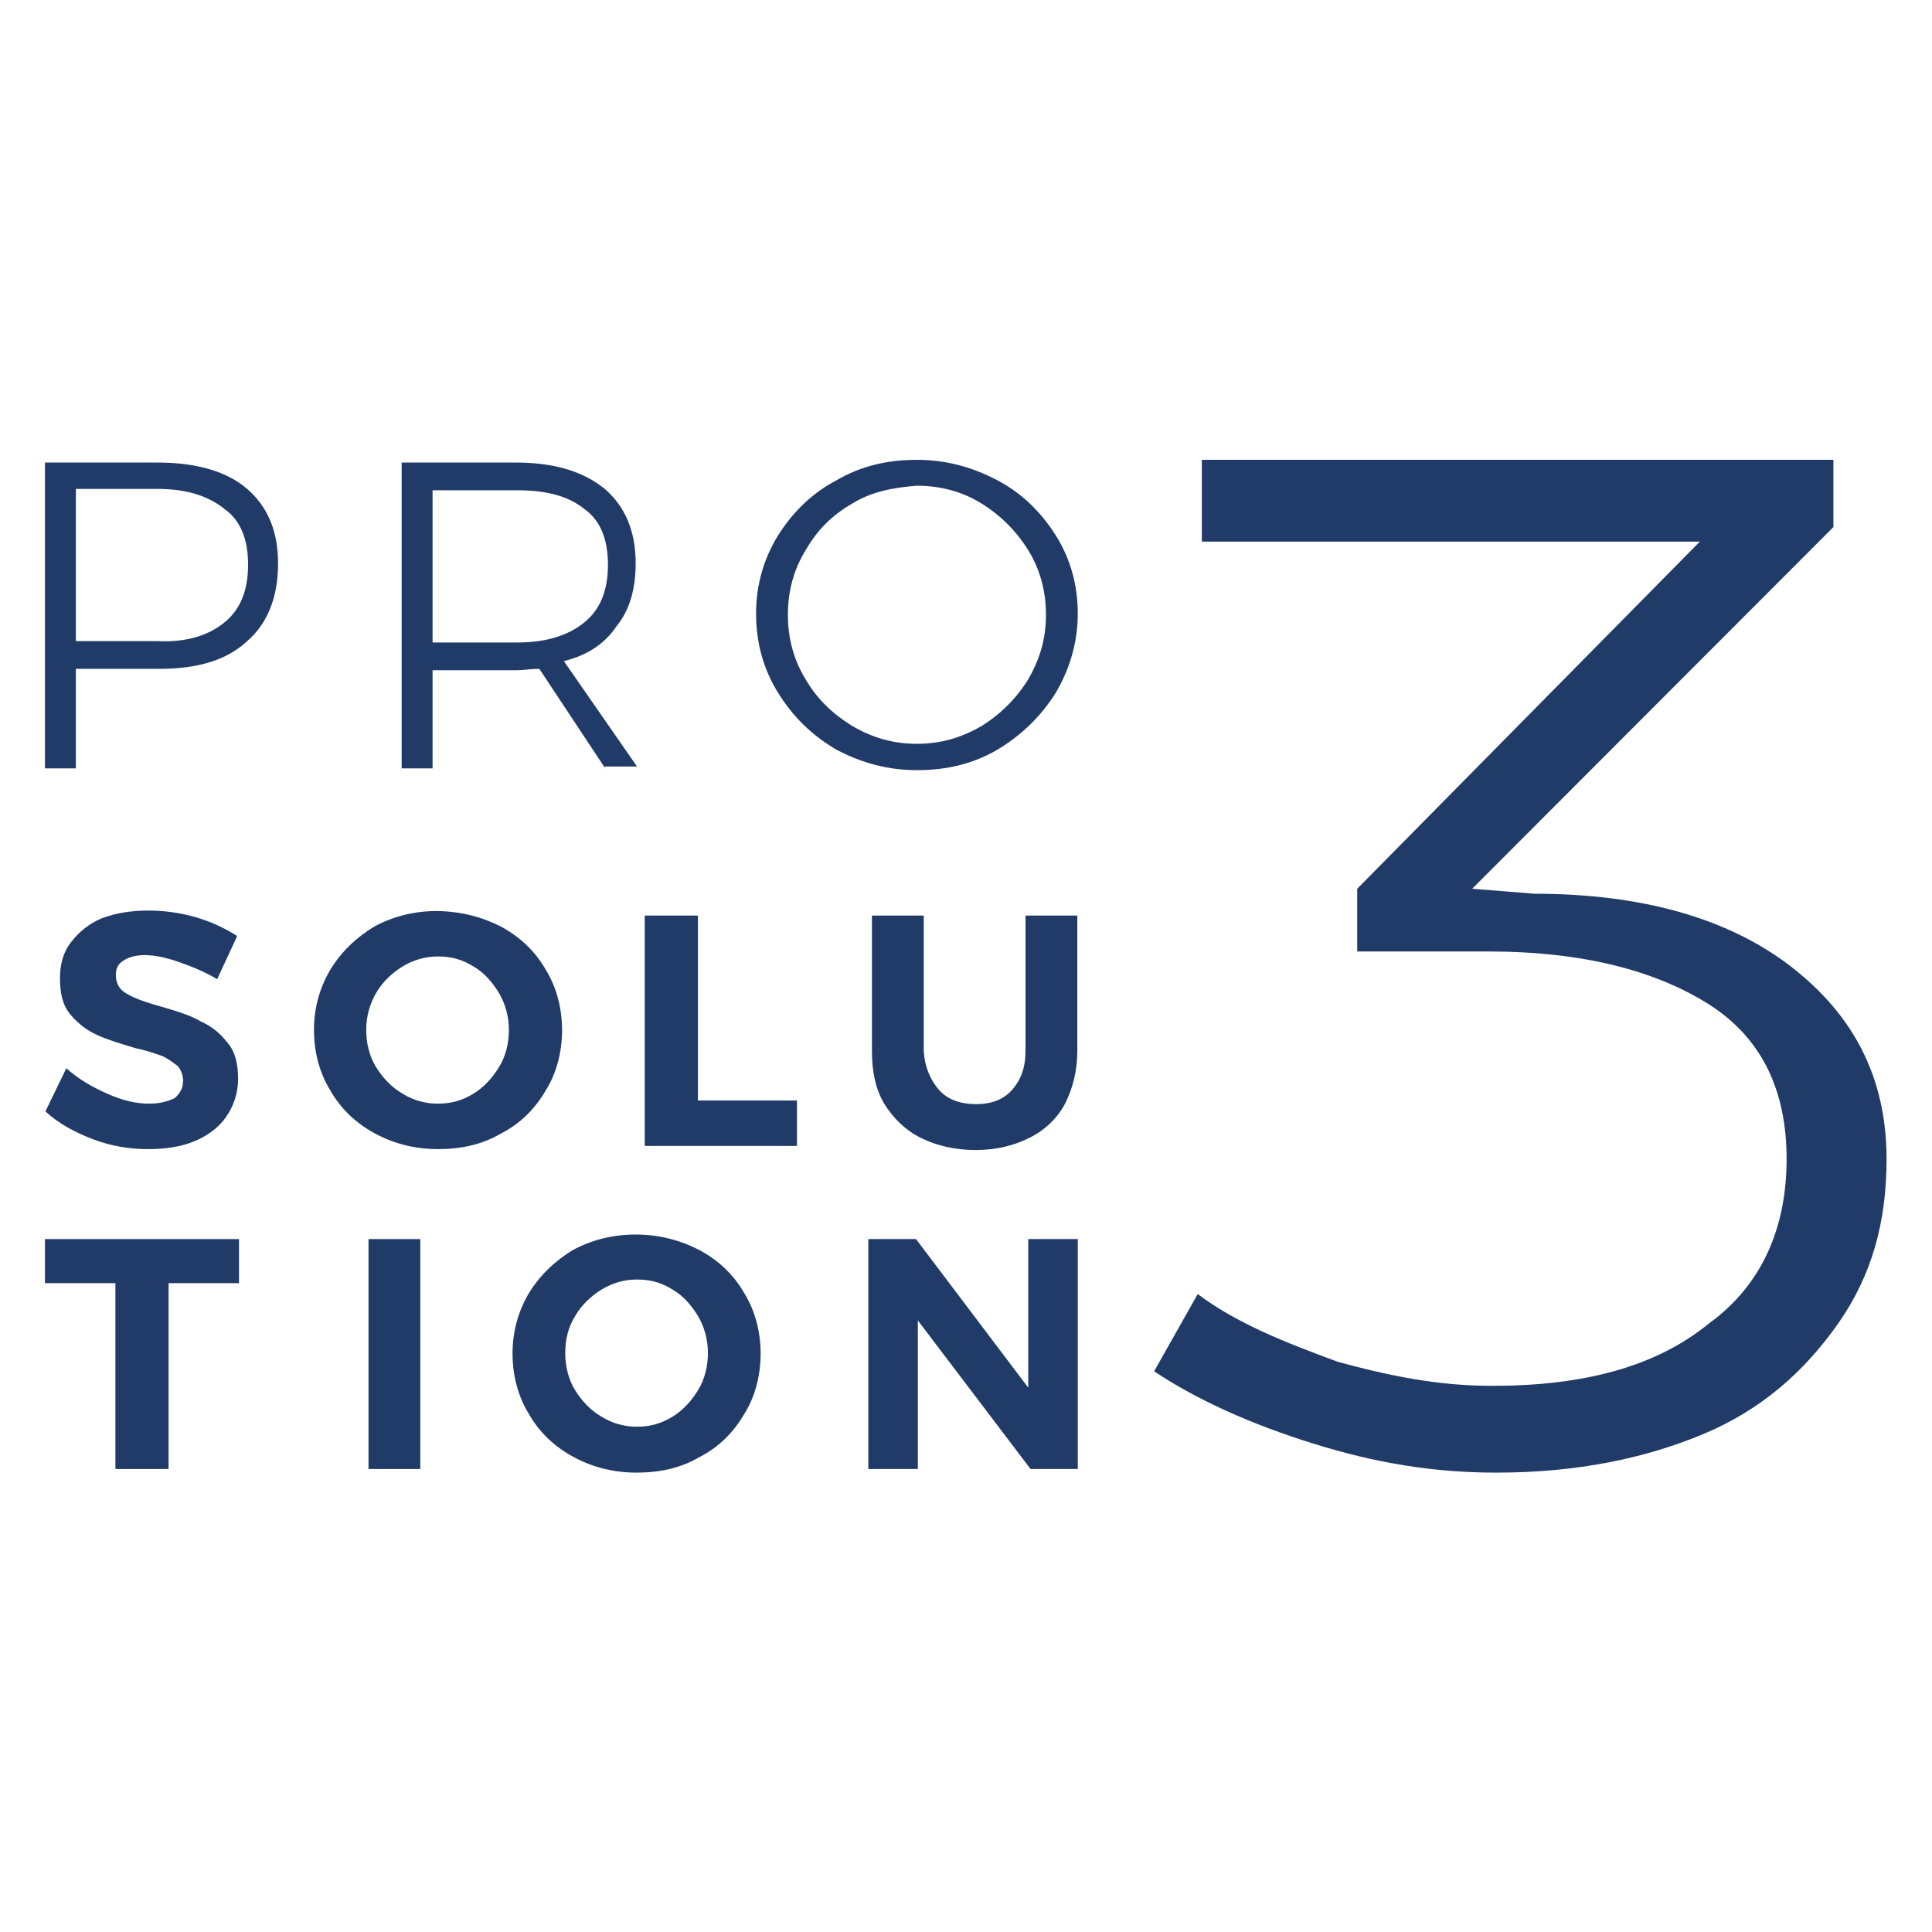 <?xml version="1.0" encoding="utf-8"?>
<!-- Generator: Adobe Illustrator 27.6.1, SVG Export Plug-In . SVG Version: 6.00 Build 0)  -->
<svg version="1.2" baseProfile="tiny" id="Livello_1"
	 xmlns="http://www.w3.org/2000/svg" xmlns:xlink="http://www.w3.org/1999/xlink" x="0px" y="0px" viewBox="0 0 425.2 425.2"
	 overflow="visible" xml:space="preserve">
<g>
	<path fill="#213B68" d="M49.5,136.9c3.5-2.9,5.1-7.1,5.1-12.6c0-5.5-1.6-9.7-5.1-12.2c-3.5-2.9-8.4-4.5-14.8-4.5h-18v33.5h18
		C41.2,141.4,46,139.8,49.5,136.9 M54.4,107.6c4.5,3.9,6.8,9.3,6.8,16.4c0,7.4-2.3,13.2-6.8,17.1c-4.5,4.2-10.9,6.1-19.3,6.1H16.7
		v21.9H9.9v-67.3h24.8C43.1,101.8,49.9,103.7,54.4,107.6"/>
	<path fill="#213B68" d="M113.9,141.4c6.4,0,11.3-1.6,14.8-4.5c3.5-2.9,5.1-7.1,5.1-12.6c0-5.5-1.6-9.7-5.1-12.2
		c-3.5-2.9-8.4-4.2-14.8-4.2H95.2v33.5H113.9z M133.2,169.1l-14.5-21.9c-1.9,0-3.5,0.3-4.8,0.3H95.2v21.6h-6.8v-67.3h25.1
		c8.4,0,14.8,1.9,19.6,5.8c4.5,3.9,6.8,9.3,6.8,16.4c0,5.5-1.3,10.3-4.2,13.8c-2.6,3.9-6.4,6.4-11.6,7.7l16.1,23.2h-7.1V169.1z"/>
	<path fill="#213B68" d="M187.6,110.8c-4.5,2.6-7.7,5.8-10.3,10.3c-2.6,4.2-3.9,9-3.9,14.2s1.3,10,3.9,14.2
		c2.6,4.5,6.1,7.7,10.3,10.3c4.5,2.6,9,3.9,14.2,3.9s9.7-1.3,14.2-3.9c4.2-2.6,7.7-6.1,10.3-10.3c2.6-4.5,3.9-9,3.9-14.2
		s-1.3-10-3.9-14.2c-2.6-4.2-6.1-7.7-10.3-10.3c-4.2-2.6-9-3.9-14.2-3.9C196.6,107.3,191.8,108.2,187.6,110.8 M219.5,105.7
		c5.5,2.9,9.7,7.1,12.9,12.2c3.2,5.1,4.8,10.9,4.8,17.1c0,6.1-1.6,11.9-4.8,17.4c-3.2,5.1-7.4,9.3-12.9,12.6
		c-5.5,3.2-11.3,4.5-17.7,4.5s-12.2-1.6-17.7-4.5c-5.5-3.2-9.7-7.4-12.9-12.6s-4.8-10.9-4.8-17.4c0-6.1,1.6-11.9,4.8-17.1
		c3.2-5.1,7.4-9.3,12.9-12.2c5.5-3.2,11.3-4.5,17.7-4.5S214,102.8,219.5,105.7"/>
	<path fill="#213B68" d="M39.3,211.7c-2.9-1-5.3-1.5-7.5-1.5c-1.9,0-3.6,0.5-4.6,1.2c-1.2,0.7-1.7,1.7-1.7,3.2
		c0,1.7,0.7,3.2,2.4,4.1c1.7,1,4.1,1.9,7.8,2.9c3.4,1,6.3,1.9,8.5,3.2c2.2,1,4.1,2.4,5.8,4.6c1.7,1.9,2.4,4.6,2.4,8
		c0,3.2-1,6.1-2.7,8.5c-1.7,2.4-4.1,4.1-7,5.3c-2.9,1.2-6.3,1.7-10.2,1.7c-4.1,0-8.2-0.7-12.1-2.2c-3.9-1.5-7.5-3.4-10.4-6.1
		l4.6-9.5c2.7,2.4,5.6,4.1,9,5.6c3.4,1.5,6.3,2.2,9.2,2.2c2.4,0,4.1-0.5,5.6-1.2c1.2-1,1.9-2.2,1.9-3.9c0-1.2-0.5-2.4-1.2-3.2
		c-1-0.7-1.9-1.5-3.4-2.2c-1.5-0.5-3.4-1.2-5.8-1.7c-3.4-1-6.3-1.9-8.5-2.9c-2.2-1-4.1-2.4-5.8-4.4c-1.7-1.9-2.4-4.6-2.4-8
		c0-3.2,0.7-5.8,2.4-8s3.9-4.1,6.8-5.3c3.2-1.2,6.5-1.7,10.4-1.7c3.4,0,7,0.5,10.4,1.5c3.4,1,6.3,2.4,9,4.1l-4.4,9.5
		C45.1,213.9,42.2,212.7,39.3,211.7"/>
	<path fill="#213B68" d="M88.6,212.7c-2.4,1.5-4.4,3.4-5.8,5.8s-2.2,5.1-2.2,8.2c0,2.9,0.7,5.8,2.2,8.2s3.4,4.4,5.8,5.8
		c2.4,1.5,5.1,2.2,7.8,2.2c2.9,0,5.3-0.7,7.8-2.2c2.4-1.5,4.1-3.4,5.6-5.8c1.5-2.4,2.2-5.3,2.2-8.2s-0.7-5.6-2.2-8.2
		c-1.5-2.4-3.2-4.4-5.6-5.8c-2.4-1.5-4.8-2.2-7.8-2.2C93.7,210.5,91.1,211.2,88.6,212.7 M110.2,203.9c4.1,2.2,7.5,5.3,9.9,9.5
		c2.4,3.9,3.6,8.5,3.6,13.3s-1.2,9.5-3.6,13.3c-2.4,4.1-5.6,7.3-9.9,9.5c-4.1,2.4-8.7,3.4-13.8,3.4c-5.1,0-9.7-1.2-13.8-3.4
		s-7.5-5.3-9.9-9.5c-2.4-3.9-3.6-8.5-3.6-13.3s1.2-9.2,3.6-13.3c2.4-3.9,5.6-7,9.7-9.5c4.1-2.2,8.7-3.4,13.8-3.4
		C101.5,200.6,106.1,201.8,110.2,203.9"/>
	<polygon fill="#213B68" points="141.9,201.5 153.6,201.5 153.6,242.2 175.4,242.2 175.4,252.2 141.9,252.2 	"/>
	<g>
		<path fill="#213B68" d="M206.6,239.8c1.9,2.2,4.8,3.2,8.2,3.2c3.4,0,6.1-1,8-3.2c1.9-2.2,2.9-4.8,2.9-8.7v-29.6h11.4v29.8
			c0,4.4-1,8.2-2.7,11.6c-1.7,3.2-4.4,5.8-7.8,7.5c-3.4,1.7-7.3,2.7-11.9,2.7c-4.6,0-8.7-1-12.1-2.7c-3.4-1.7-6.1-4.4-8-7.5
			c-1.9-3.2-2.7-7-2.7-11.6v-29.8h11.4v29.8C203.5,234.7,204.7,237.6,206.6,239.8"/>
	</g>
	<polygon fill="#213B68" points="9.9,272.7 52.6,272.7 52.6,282.4 37.1,282.4 37.1,323.3 25.4,323.3 25.4,282.4 9.9,282.4 	"/>
	<rect x="81.1" y="272.7" fill="#213B68" width="11.4" height="50.6"/>
	<g>
		<path fill="#213B68" d="M132.4,283.8c-2.4,1.5-4.4,3.4-5.8,5.8c-1.5,2.4-2.2,5.1-2.2,8.2c0,2.9,0.7,5.8,2.2,8.2
			c1.5,2.4,3.4,4.4,5.8,5.8c2.4,1.5,5.1,2.2,7.8,2.2c2.9,0,5.3-0.7,7.8-2.2c2.4-1.5,4.1-3.4,5.6-5.8c1.5-2.4,2.2-5.3,2.2-8.2
			s-0.7-5.6-2.2-8.2c-1.5-2.4-3.2-4.4-5.6-5.8c-2.4-1.5-4.8-2.2-7.8-2.2S134.8,282.4,132.4,283.8 M153.9,275.1
			c4.1,2.2,7.5,5.3,9.9,9.5c2.4,3.9,3.6,8.5,3.6,13.3s-1.2,9.5-3.6,13.3c-2.4,4.1-5.6,7.3-9.9,9.5c-4.1,2.4-8.7,3.4-13.8,3.4
			c-5.1,0-9.7-1.2-13.8-3.4s-7.5-5.3-9.9-9.5c-2.4-3.9-3.6-8.5-3.6-13.3s1.2-9.2,3.6-13.3c2.4-3.9,5.6-7,9.7-9.5
			c4.1-2.2,8.7-3.4,13.8-3.4C145,271.7,149.6,272.9,153.9,275.1"/>
	</g>
	<polygon fill="#213B68" points="226.3,272.7 237.2,272.7 237.2,323.3 226.8,323.3 202,290.6 202,323.3 191.1,323.3 191.1,272.7 
		201.6,272.7 226.3,305.4 	"/>
	<path fill="#213B68" d="M394,212.6c13.8,10.6,21.2,24.4,21.2,42.5c0,13.8-3.2,25.5-10.6,36.1c-7.4,10.6-17,19.1-29.7,24.4
		c-12.7,5.3-27.6,8.5-45.6,8.5c-13.8,0-26.5-2.1-40.3-6.4s-25.5-9.6-35-15.9l9.6-17c8.5,6.4,19.1,10.6,30.8,14.9
		c11.7,3.2,22.3,5.3,34,5.3c20.2,0,36.1-4.2,47.8-13.8c11.7-8.5,17-21.2,17-36.1s-5.3-26.5-17-34c-11.7-7.4-27.6-11.7-48.8-11.7
		h-28.7v-13.8l75.4-76.4H264.5v-18h139V116L324,195.6l13.8,1.1C361.1,196.7,380.2,202,394,212.6"/>
</g>
</svg>

